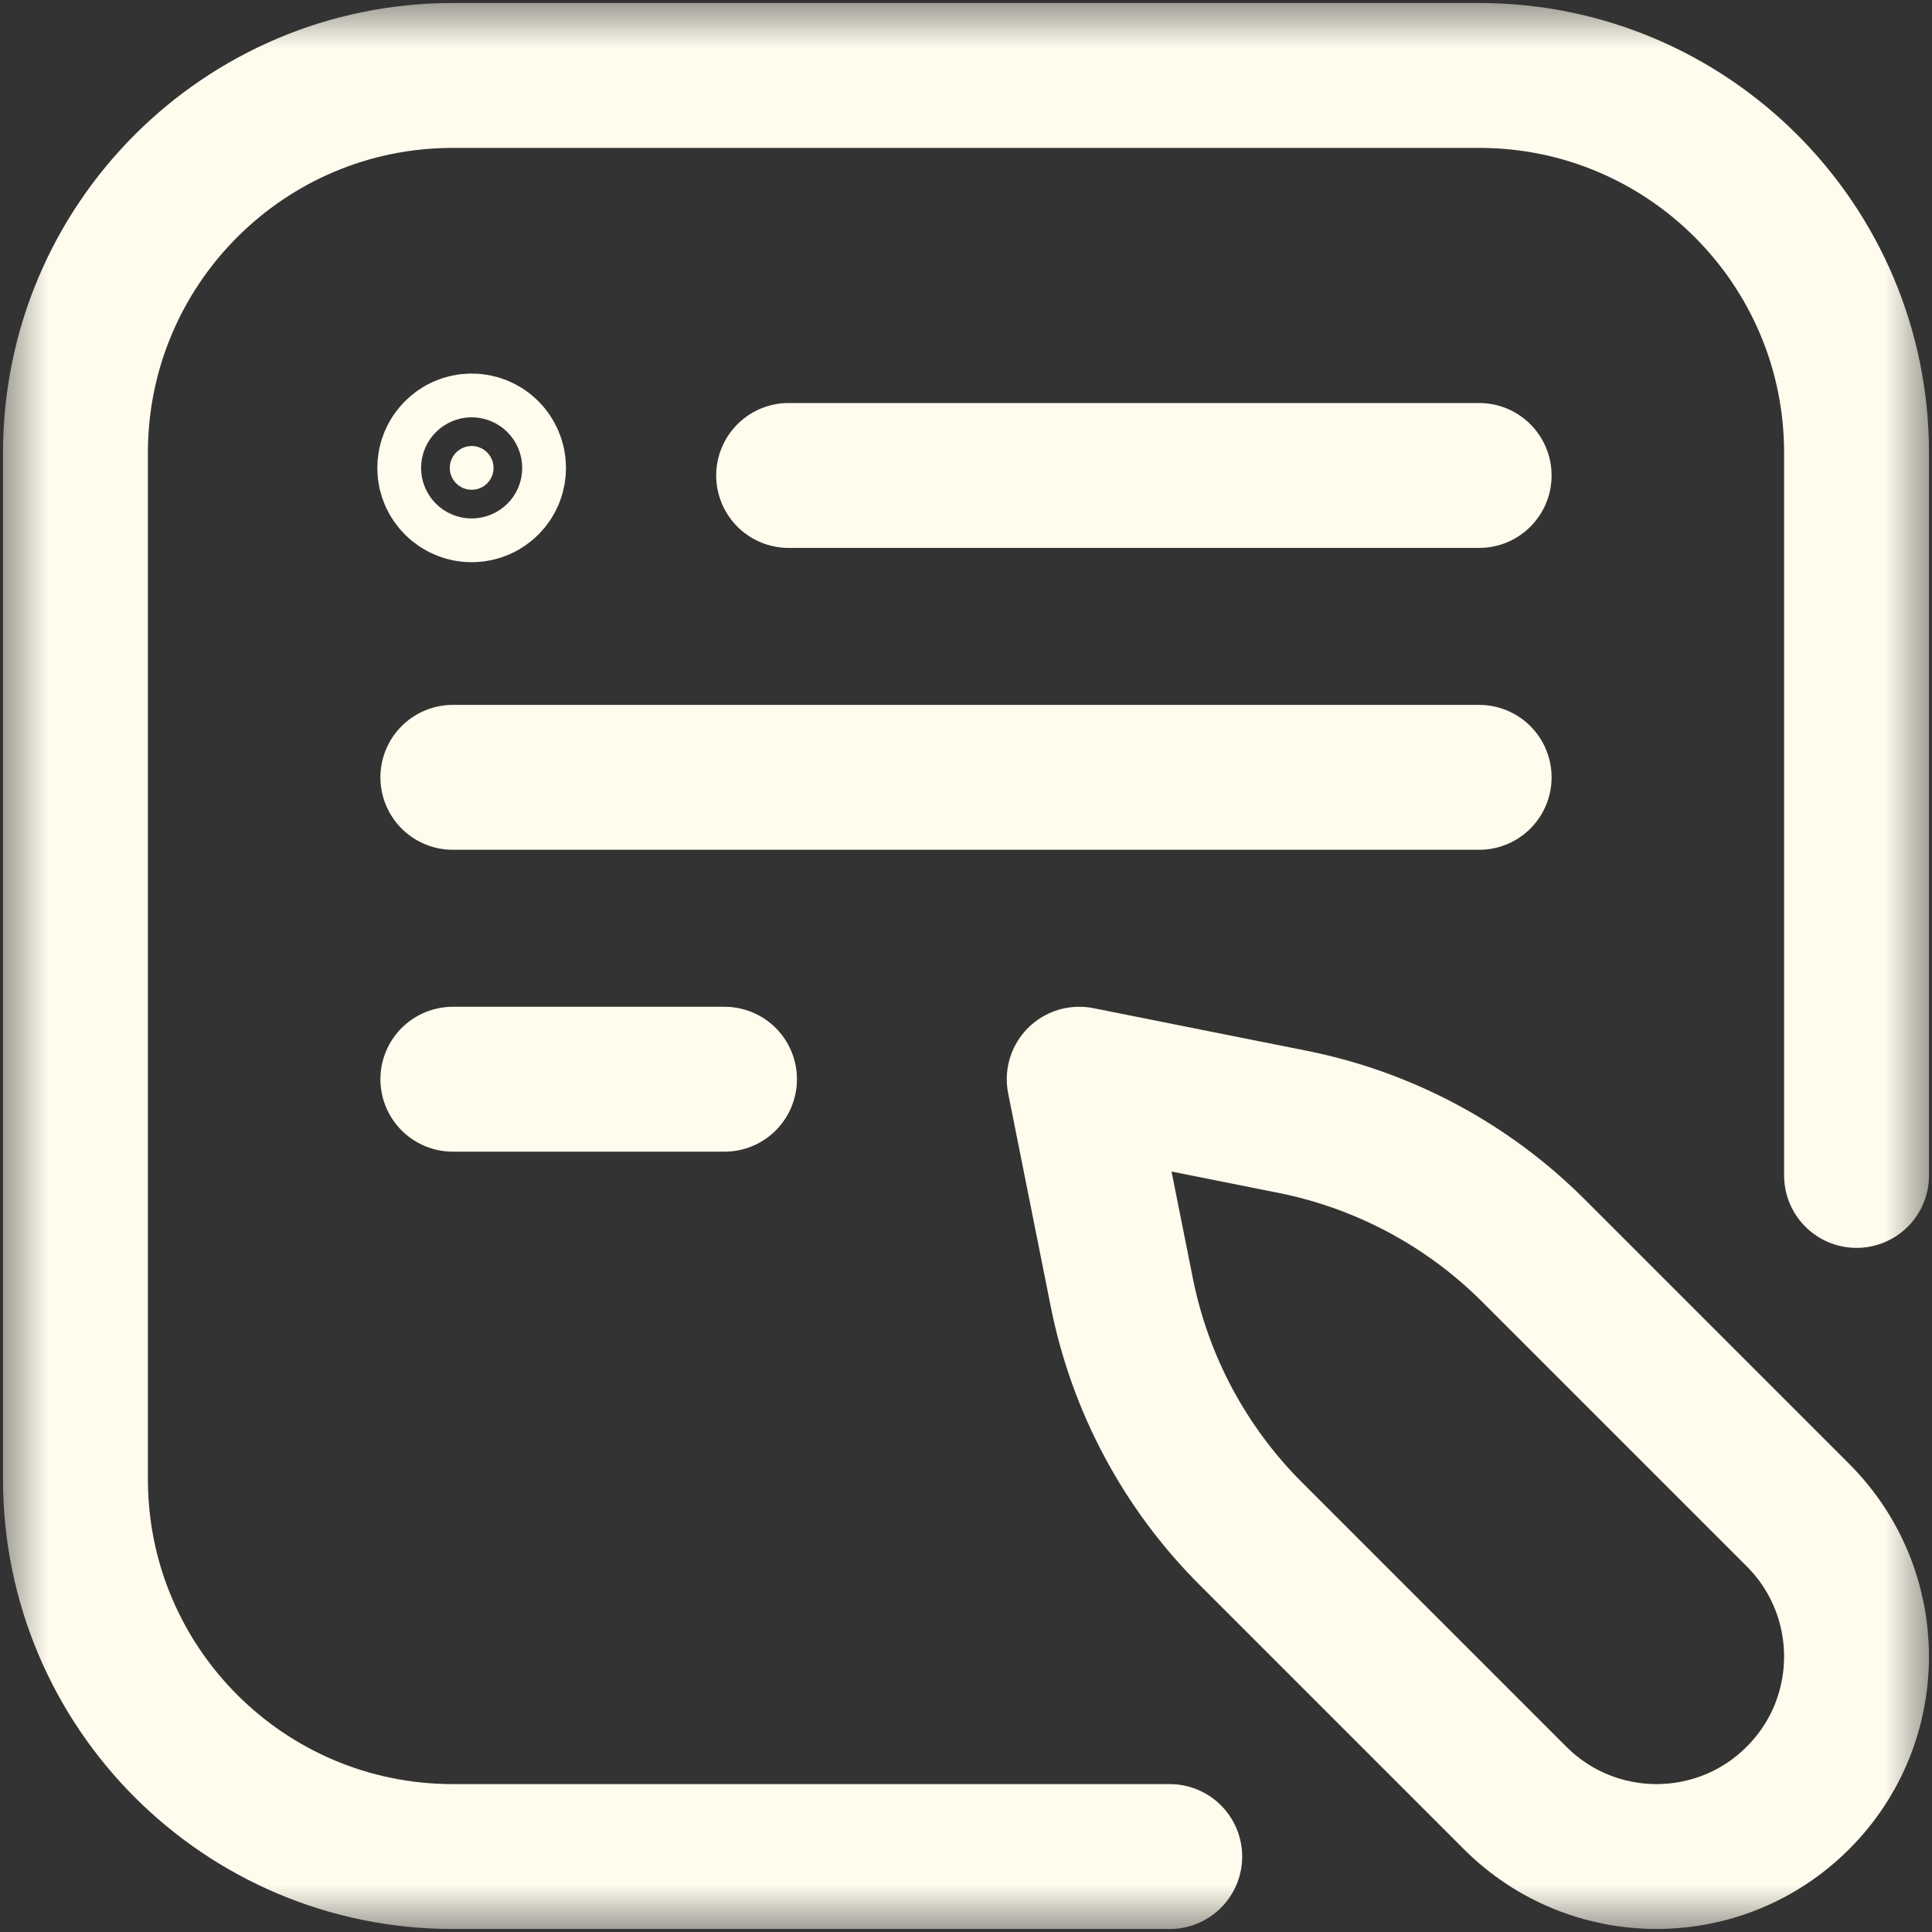 <svg width="20" height="20" viewBox="0 0 20 20" fill="none" xmlns="http://www.w3.org/2000/svg">
<rect x="0" y="0" width="20" height="20" fill="#333333" stroke="none"/>
<g clip-path="url(#clip0_3609_27982)">
<mask id="mask0_3609_27982" style="mask-type:luminance" maskUnits="userSpaceOnUse" x="0" y="0" width="20" height="20">
<path d="M19.25 19.25V0.75H0.75V19.25H19.25Z" fill="white" stroke="white" stroke-width="1.5"/>
</mask>
<g mask="url(#mask0_3609_27982)">
<path d="M12.109 19.219H4.687C2.53 19.219 0.781 17.47 0.781 15.312V4.688C0.781 2.53 2.53 0.781 4.687 0.781H15.312C17.47 0.781 19.219 2.53 19.219 4.688V12.168" stroke="#FFFBED" stroke-width="1.5" stroke-miterlimit="10" stroke-linecap="round" stroke-linejoin="round"/>
<path d="M8.164 4.922H15.312" stroke="#FFFBED" stroke-width="1.5" stroke-miterlimit="10" stroke-linecap="round" stroke-linejoin="round"/>
<path d="M4.688 8.047H15.312" stroke="#FFFBED" stroke-width="1.5" stroke-miterlimit="10" stroke-linecap="round" stroke-linejoin="round"/>
<path d="M4.688 11.172H7.5" stroke="#FFFBED" stroke-width="1.5" stroke-miterlimit="10" stroke-linecap="round" stroke-linejoin="round"/>
<path d="M4.883 5.07C5.008 5.07 5.109 4.969 5.109 4.844C5.109 4.719 5.008 4.617 4.883 4.617C4.758 4.617 4.656 4.719 4.656 4.844C4.656 4.969 4.758 5.07 4.883 5.07Z" fill="#FFFBED" stroke="#FFFBED" stroke-width="1.5"/>
<path d="M18.612 18.612C19.421 17.804 19.421 16.493 18.612 15.684L15.874 12.946C15.194 12.266 14.328 11.803 13.385 11.614L11.172 11.172L11.614 13.385C11.803 14.328 12.266 15.194 12.946 15.874L15.684 18.612C16.493 19.421 17.804 19.421 18.612 18.612Z" stroke="#FFFBED" stroke-width="1.5" stroke-miterlimit="10" stroke-linecap="round" stroke-linejoin="round"/>
</g>
</g>
<defs>
<clipPath id="clip0_3609_27982">
<rect width="20" height="20" fill="white"/>
</clipPath>
</defs>
</svg>
